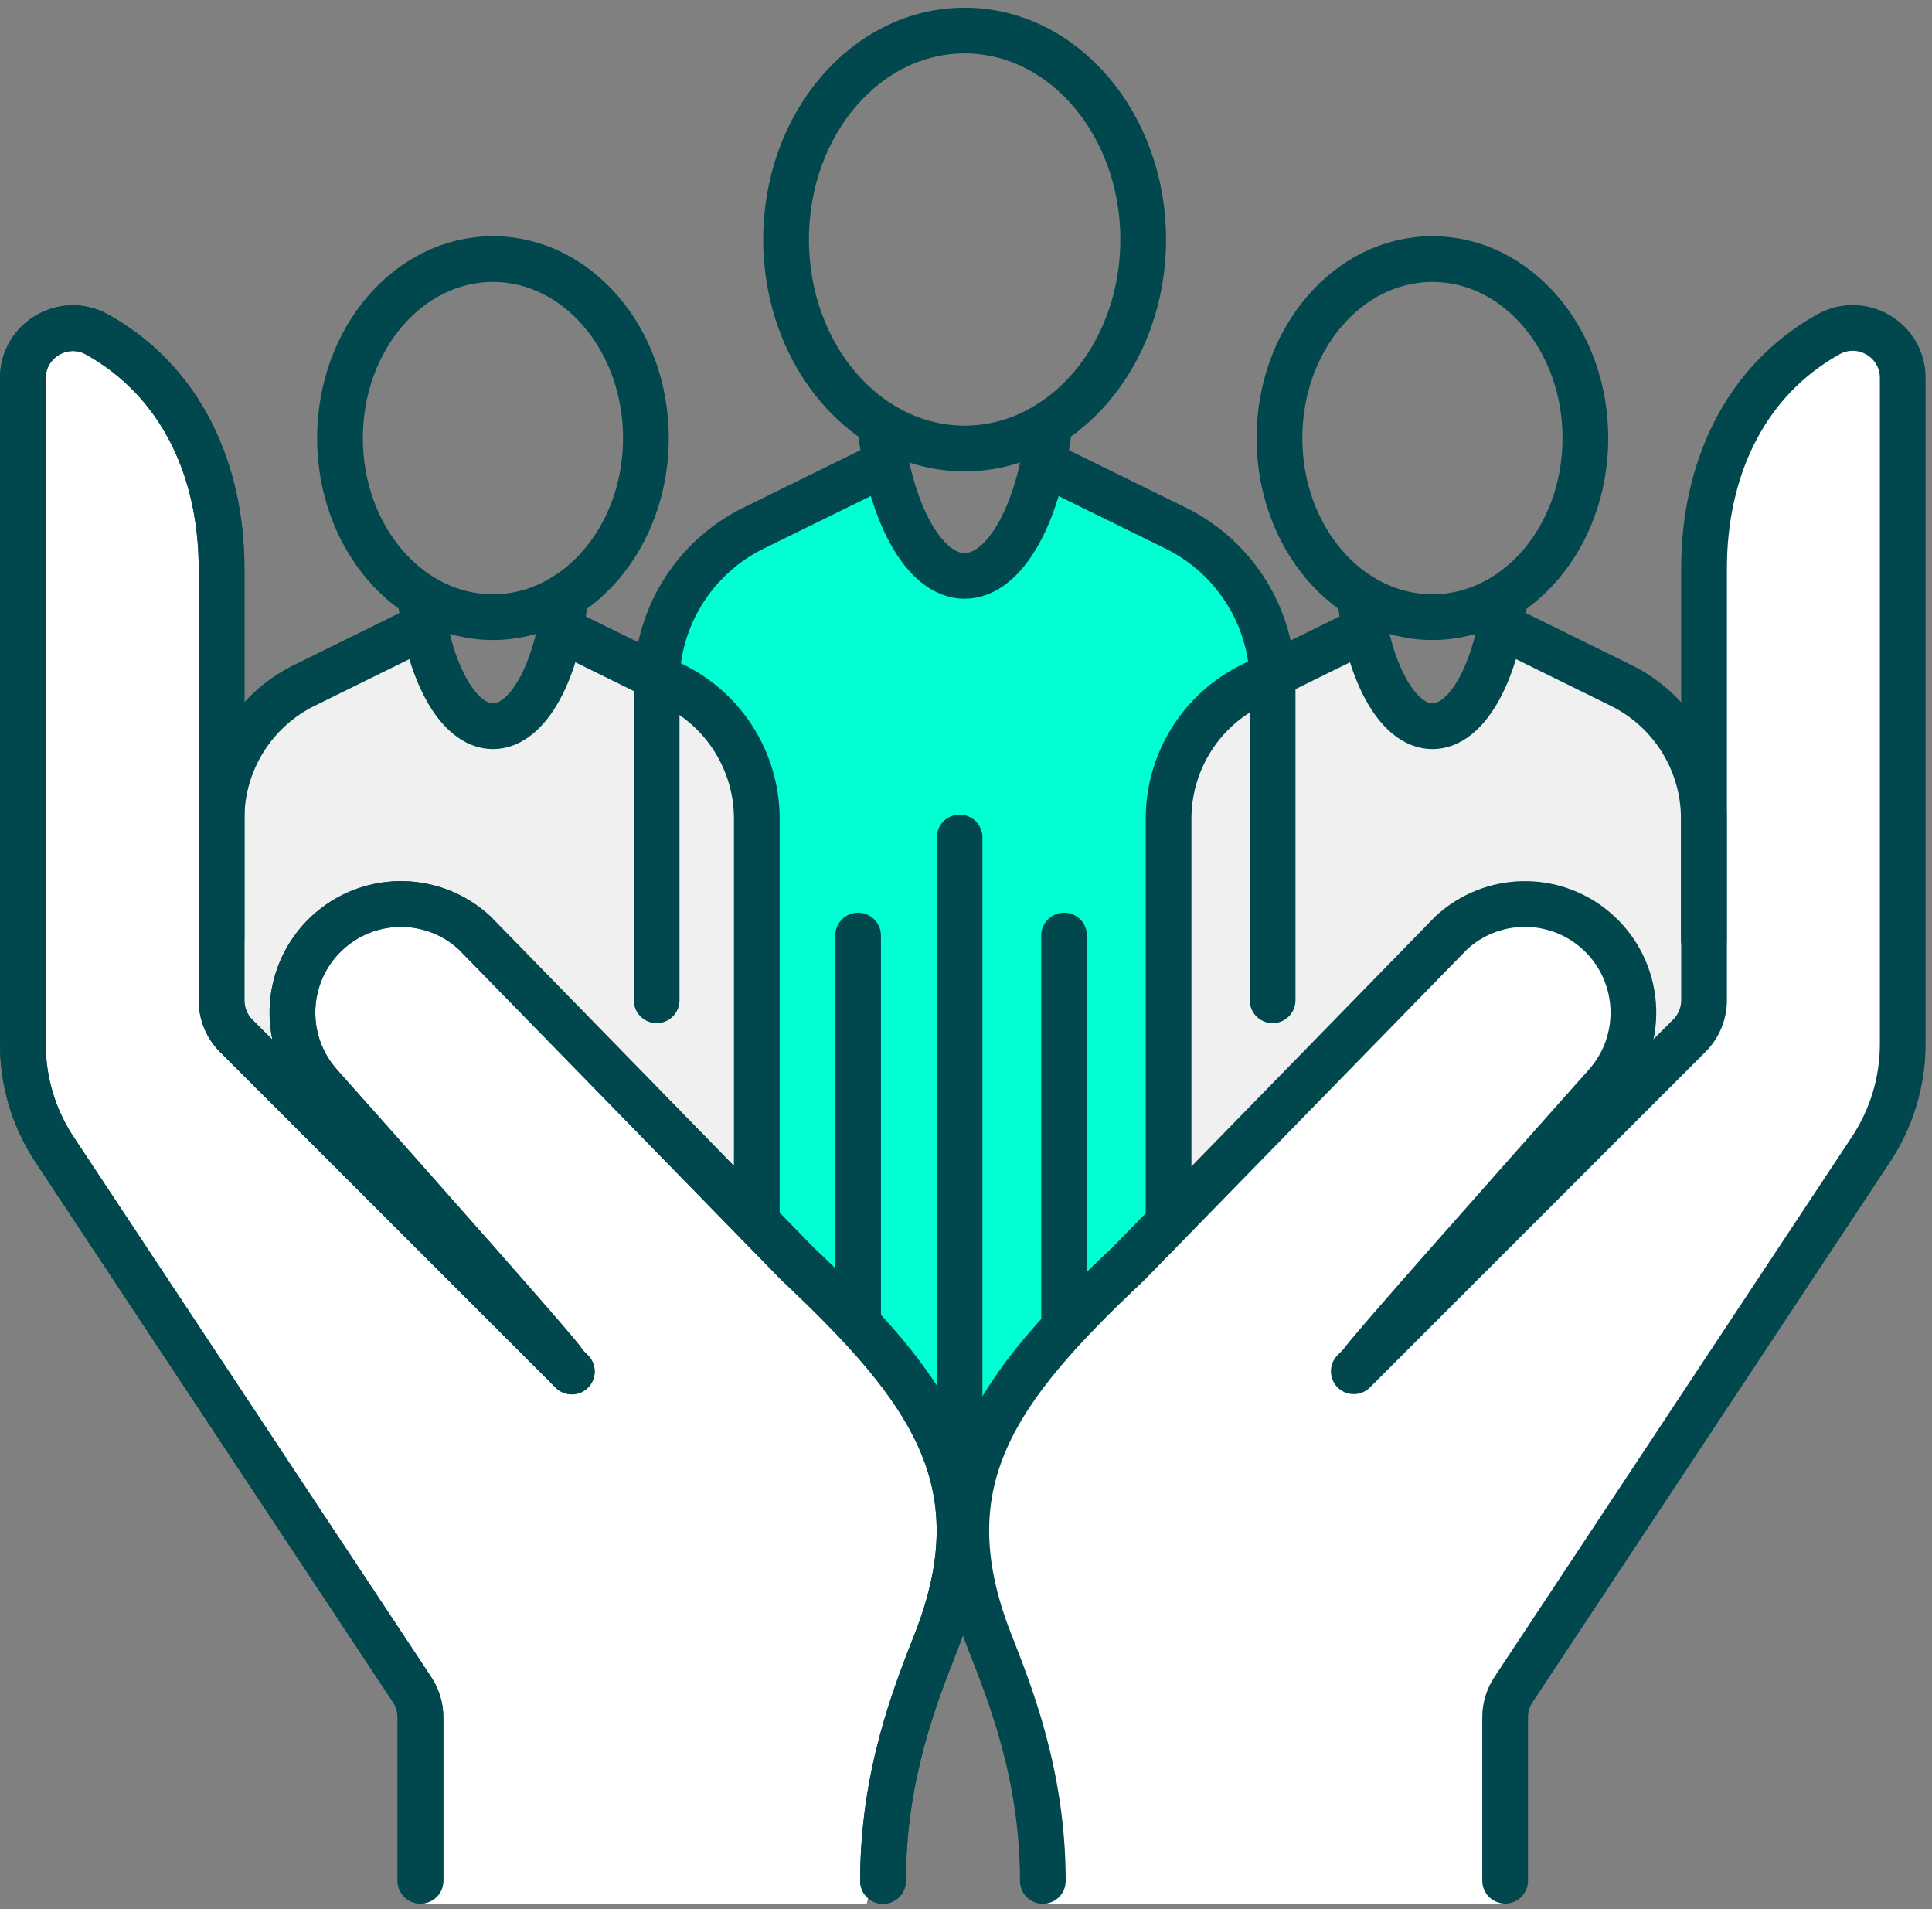 <svg width="169" height="167" viewBox="0 0 169 167" fill="none" xmlns="http://www.w3.org/2000/svg">
<rect x="0" y="0" width="169" height="167" fill="#808080" stroke="none"/>
<g clip-path="url(#clip0_84_3425)">
<path d="M75.75 166.75H36.75V150.75L2.5 98L1.25 36L3.75 29.25L13.5 33L18.75 46V90.5L26.25 93.75V84L32.5 79.5H39.75L77 118.5L85 129.5L89.5 120L126.25 81.25L131.75 79.5L139 81.25L142.75 87L141.5 96.25L148.5 89V49L151.25 38L156.25 33L162.25 29.25L166.25 30.75V96.25L131.75 149.25V166.75H91V162L85 140.25H82.5L75.75 166.75Z" fill="white"/>
<path d="M53.5 56.93L63.32 63.13L65.86 68.41L66.18 80.77L65.7 106.05L75.64 116.09L85.04 129.03L91.8 117.21L102.22 106.57C102.22 106.57 102.22 79.61 102.22 78.73C102.22 77.85 102.08 70.85 102.22 70.09C102.36 69.33 104.6 63.79 104.6 63.79L109 59.83C109 59.83 111.22 57.35 111.16 56.91C111.1 56.47 106.72 47.95 106.72 47.95L94.26 40.97H91.76L88 47.23L85.4 49.17L82.32 48.71C82.32 48.71 80.36 46.85 79.96 46.17C79.56 45.49 77.98 41.57 77.84 40.97C77.7 40.37 75.26 41.17 75.04 40.97C74.82 40.77 69.78 43.27 69.78 43.27C69.78 43.27 63.82 46.37 63.18 46.89C62.54 47.41 59.14 51.77 59.14 51.77L57.42 57.47L53.48 56.93H53.5Z" fill="#00FFD3"/>
<path d="M19.38 87.52V66.18C19.38 66.18 24.48 59.64 25.56 59.78C26.64 59.92 34.72 54.34 36.1 55.28C37.48 56.22 41.48 63.04 41.48 63.04H44.72L47.4 57.82L49.46 55.3L61.24 61.42L65.38 67.12L66.18 106.92L40.12 80.54C40.12 80.54 37.58 79.18 36.1 79.14C34.62 79.1 31.2 79.5 29.74 80.72C28.28 81.94 26.18 85.24 26.18 85.24L25.58 93.32L22.4 92.34L19.42 87.54L19.38 87.52Z" fill="#F0F0F0"/>
<path d="M148.48 87.52V66.18C148.48 66.18 143.38 59.64 142.3 59.78C141.22 59.92 133.14 54.34 131.76 55.28C130.38 56.22 126.38 63.04 126.38 63.04H123.14L120.46 57.82L118.4 55.3L106.62 61.42L102.48 67.12L101.68 106.92L127.74 80.54C127.74 80.54 130.28 79.18 131.76 79.14C133.24 79.1 136.66 79.5 138.12 80.72C139.58 81.94 141.68 85.24 141.68 85.24L142.28 93.32L145.46 92.34L148.44 87.54L148.48 87.52Z" fill="#F0F0F0"/>
<path d="M131.66 164.5V150.2C131.66 149.32 131.92 148.48 132.42 147.74L163.58 100.66C165.44 97.9 166.44 94.66 166.44 91.32V33.06C166.44 29.72 162.86 27.62 159.94 29.24C152.52 33.38 149.06 41.2 149.06 49.7V87.48C149.06 88.64 148.6 89.76 147.78 90.58L118.42 119.94" stroke="#00484D" stroke-width="4" stroke-miterlimit="10" stroke-linecap="round"/>
<path d="M119.2 119.12C119.36 118.66 132.32 104.04 140.48 94.88C144.04 90.88 143.58 84.74 139.5 81.3C135.84 78.22 130.46 78.34 126.94 81.6L98.7 110.54C87.24 121.34 81.04 129.48 86.58 143.62C88.36 148.16 91.22 155.26 91.22 164.52" stroke="#00484D" stroke-width="4" stroke-miterlimit="10" stroke-linecap="round"/>
<path d="M0 33.08C4.46279e-05 28.286 5.061 25.25 9.271 27.404L9.471 27.512L9.475 27.514C17.685 32.095 21.38 40.695 21.38 49.72V87.5C21.38 88.134 21.633 88.744 22.074 89.186L23.825 90.936C22.987 86.929 24.32 82.597 27.671 79.771L27.673 79.77C31.965 76.158 38.214 76.181 42.474 79.774L42.88 80.133L42.917 80.167L42.952 80.204L71.177 109.127C76.882 114.506 81.559 119.472 84.023 125.016C86.563 130.73 86.676 136.862 83.742 144.35V144.351C81.965 148.884 79.24 155.673 79.24 164.52C79.24 165.625 78.344 166.52 77.24 166.52C76.136 166.52 75.24 165.625 75.24 164.52C75.24 154.848 78.236 147.437 80.019 142.891L80.255 142.271C82.609 135.926 82.344 131.087 80.368 126.641C78.259 121.894 74.123 117.4 68.389 111.996L68.358 111.967L68.329 111.937L40.135 83.044C37.355 80.494 33.128 80.408 30.248 82.831C27.026 85.549 26.667 90.395 29.474 93.55C33.555 98.131 38.838 104.079 43.121 108.94C45.262 111.37 47.157 113.534 48.528 115.119C49.213 115.91 49.773 116.565 50.17 117.04C50.367 117.276 50.533 117.479 50.657 117.638C50.718 117.715 50.783 117.798 50.839 117.877C50.866 117.916 50.905 117.972 50.944 118.036C50.949 118.043 50.957 118.059 50.97 118.081L51.435 118.546C52.215 119.327 52.215 120.593 51.435 121.374C50.654 122.155 49.386 122.155 48.605 121.374L19.246 92.015C18.048 90.816 17.38 89.186 17.38 87.5V49.72C17.38 41.744 14.155 34.706 7.525 31.007V31.006C5.934 30.127 4 31.272 4 33.08V91.34C4 94.094 4.772 96.773 6.22 99.102L6.519 99.562L6.523 99.569L6.527 99.576L37.688 146.636H37.687C38.399 147.697 38.78 148.92 38.78 150.2V164.5C38.78 165.604 37.885 166.5 36.78 166.5C35.676 166.5 34.78 165.604 34.78 164.5V150.2C34.78 149.727 34.644 149.275 34.363 148.859L34.357 148.853L34.352 148.845L3.201 101.798L2.822 101.213C0.985 98.257 2.97169e-05 94.847 0 91.34V33.08Z" fill="#00484D"/>
<path d="M36.78 164.5V150.2C36.78 149.32 36.52 148.48 36.02 147.74L4.86 100.68C3 97.92 2 94.68 2 91.34V33.08C2 29.74 5.58 27.64 8.5 29.26C15.92 33.4 19.38 41.22 19.38 49.72V87.5C19.38 88.66 19.84 89.78 20.66 90.6L50.02 119.96" stroke="#00484D" stroke-width="4" stroke-miterlimit="10" stroke-linecap="round"/>
<path d="M49.26 119.12C49.1 118.66 36.14 104.04 27.98 94.88C24.42 90.88 24.88 84.74 28.96 81.3C32.62 78.22 38 78.34 41.52 81.6L69.76 110.54C81.22 121.34 87.42 129.48 81.88 143.62C80.1 148.16 77.24 155.26 77.24 164.52" stroke="#00484D" stroke-width="4" stroke-miterlimit="10" stroke-linecap="round"/>
<path d="M125.3 53.98C132.69 53.98 138.68 46.969 138.68 38.32C138.68 29.671 132.69 22.66 125.3 22.66C117.91 22.66 111.92 29.671 111.92 38.32C111.92 46.969 117.91 53.98 125.3 53.98Z" stroke="#00484D" stroke-width="4" stroke-miterlimit="10" stroke-linecap="round"/>
<path d="M118.96 52.12C119.62 58.64 122.22 63.52 125.3 63.52C128.38 63.52 130.98 58.66 131.66 52.12" stroke="#00484D" stroke-width="4" stroke-miterlimit="10" stroke-linecap="round"/>
<path d="M132.32 55.28L141.78 59.94C146.22 62.12 149.04 66.66 149.04 71.6V82.16" stroke="#00484D" stroke-width="4" stroke-miterlimit="10" stroke-linecap="round"/>
<path d="M118.94 55.28L109.48 59.94C105.04 62.12 102.22 66.66 102.22 71.6V106.9" stroke="#00484D" stroke-width="4" stroke-miterlimit="10" stroke-linecap="round"/>
<path d="M43.12 53.98C50.51 53.98 56.5 46.969 56.5 38.32C56.5 29.671 50.51 22.66 43.12 22.66C35.73 22.66 29.74 29.671 29.74 38.32C29.74 46.969 35.73 53.98 43.12 53.98Z" stroke="#00484D" stroke-width="4" stroke-miterlimit="10" stroke-linecap="round"/>
<path d="M36.76 52.12C37.42 58.64 40.04 63.52 43.12 63.52C46.2 63.52 48.8 58.66 49.46 52.12" stroke="#00484D" stroke-width="4" stroke-miterlimit="10" stroke-linecap="round"/>
<path d="M36.1 55.28L26.64 59.94C22.2 62.12 19.38 66.66 19.38 71.6V82.16" stroke="#00484D" stroke-width="4" stroke-miterlimit="10" stroke-linecap="round"/>
<path d="M49.48 55.28L58.94 59.94C63.38 62.12 66.2 66.66 66.2 71.6V106.9" stroke="#00484D" stroke-width="4" stroke-miterlimit="10" stroke-linecap="round"/>
<path d="M84.38 39.23C93.007 39.23 100 31.046 100 20.95C100 10.854 93.007 2.67 84.38 2.67C75.753 2.67 68.76 10.854 68.76 20.95C68.76 31.046 75.753 39.23 84.38 39.23Z" stroke="#00484D" stroke-width="4" stroke-miterlimit="10" stroke-linecap="round"/>
<path d="M76.98 37.071C77.76 44.691 80.78 50.371 84.38 50.371C87.98 50.371 91.02 44.691 91.8 37.071" stroke="#00484D" stroke-width="4" stroke-miterlimit="10" stroke-linecap="round"/>
<path d="M91.8 40.77L102.84 46.19C108.04 48.75 111.32 54.03 111.32 59.81V87.49" stroke="#00484D" stroke-width="4" stroke-miterlimit="10" stroke-linecap="round"/>
<path d="M76.96 40.77L65.92 46.19C60.72 48.75 57.44 54.03 57.44 59.81V87.49" stroke="#00484D" stroke-width="4" stroke-miterlimit="10" stroke-linecap="round"/>
<path d="M83.94 73.25V132.77" stroke="#00484D" stroke-width="4" stroke-miterlimit="10" stroke-linecap="round"/>
<path d="M93.08 115.05V81.83" stroke="#00484D" stroke-width="4" stroke-miterlimit="10" stroke-linecap="round"/>
<path d="M75.06 115.05V81.83" stroke="#00484D" stroke-width="4" stroke-miterlimit="10" stroke-linecap="round"/>
</g>
<defs>
<clipPath id="clip0_84_3425">
<rect width="168.44" height="166.5" fill="white"/>
</clipPath>
</defs>
</svg>
